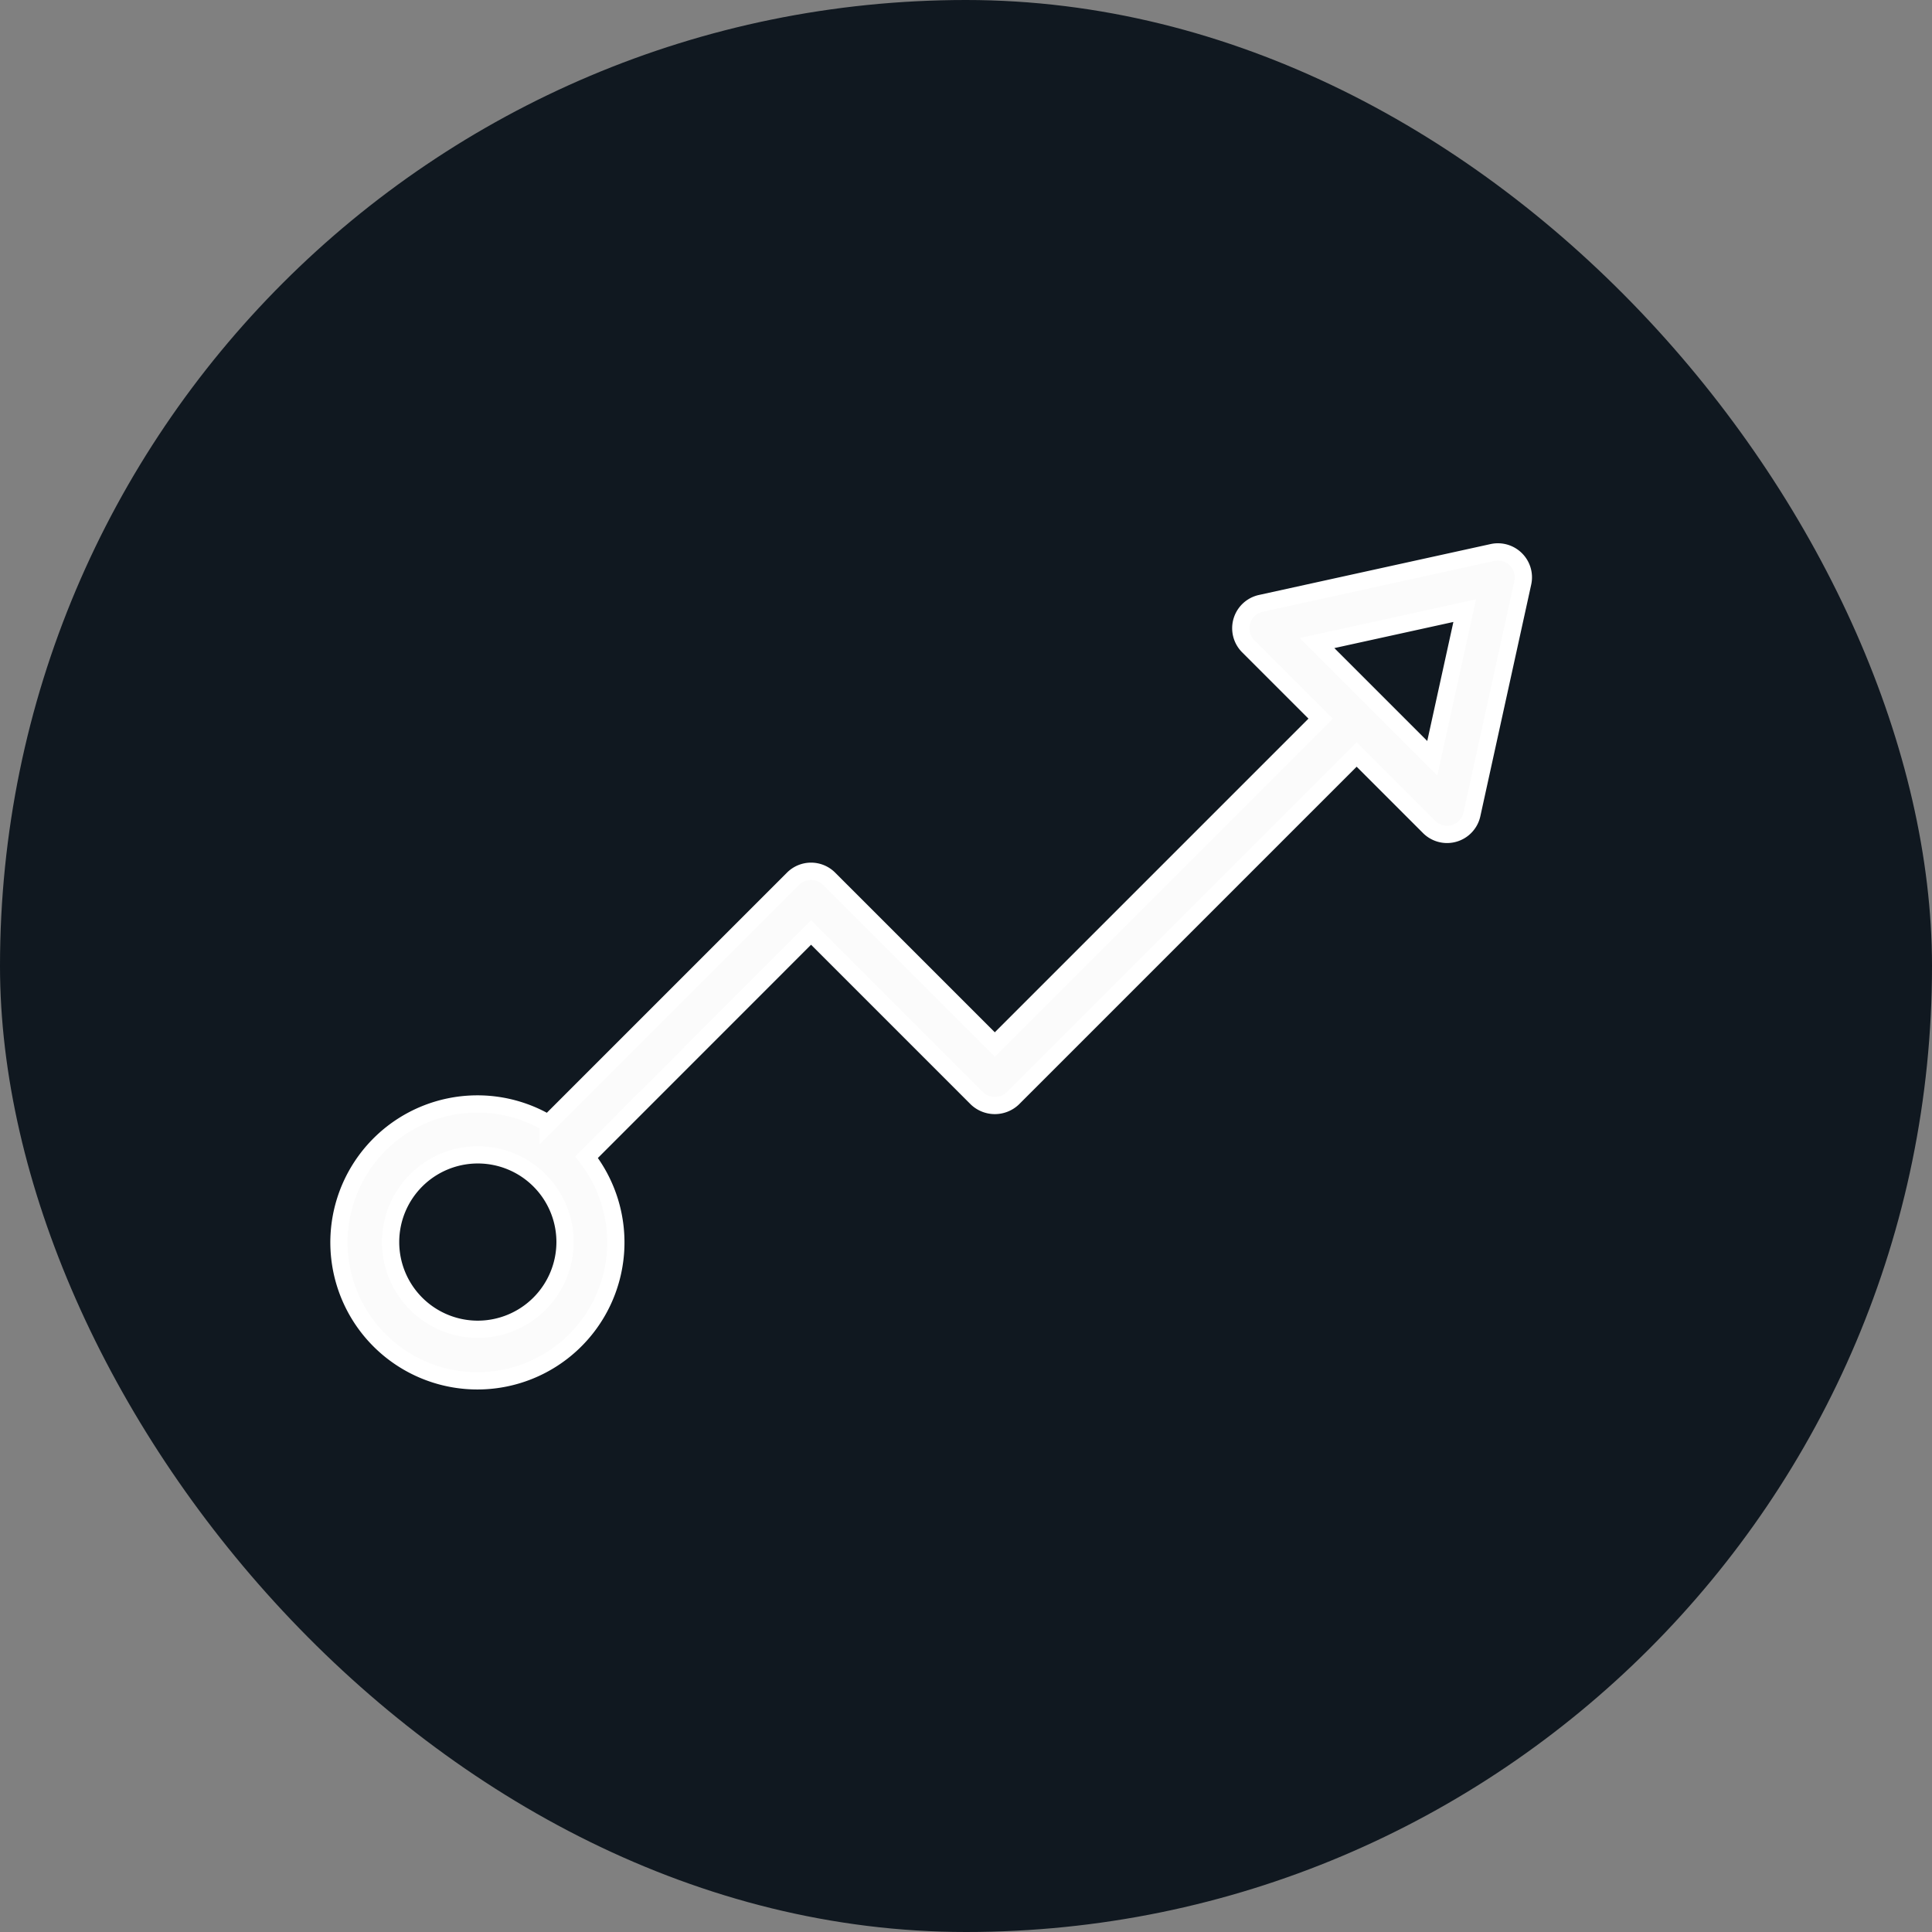 <svg xmlns="http://www.w3.org/2000/svg" width="56" height="56" viewBox="0 0 56 56">
  <rect x="0" y="0" width="56" height="56" fill="#808080" stroke="none"/>
  <g id="Group_465" data-name="Group 465" transform="translate(-1097 -1011)">
    <rect id="Area_SIZE:LARGE_STATE:DEFAULT_STYLE:STYLE2_" data-name="Area [SIZE:LARGE][STATE:DEFAULT][STYLE:STYLE2]" width="56" height="56" rx="28" transform="translate(1097 1011)" fill="#101820"/>
    <g id="Group_351" data-name="Group 351" transform="translate(1091.768 1001.43)">
      <path id="Path_60" data-name="Path 60" d="M49.172,25.784a.738.738,0,0,0-.679-.2L41.775,27.06a.737.737,0,0,0-.363,1.24l2.1,2.1-9.445,9.445L29.262,35.04a.736.736,0,0,0-1.042,0l-7.095,7.095a4.013,4.013,0,1,0,1.107.976L28.741,36.6l4.806,4.806a.759.759,0,0,0,1.042,0l9.966-9.966,2.1,2.1a.737.737,0,0,0,.521.216.738.738,0,0,0,.72-.579l1.475-6.718A.734.734,0,0,0,49.172,25.784ZM19.081,48.1A2.528,2.528,0,1,1,21.61,45.57,2.532,2.532,0,0,1,19.081,48.1ZM45.6,30.4l-1.042-1.042-1.149-1.149,2.943-.646,1.335-.293-.293,1.335-.646,2.943Z" fill="#fbfbfb" stroke="#fff" stroke-width="0.5"/>
    </g>
  </g>
</svg>
